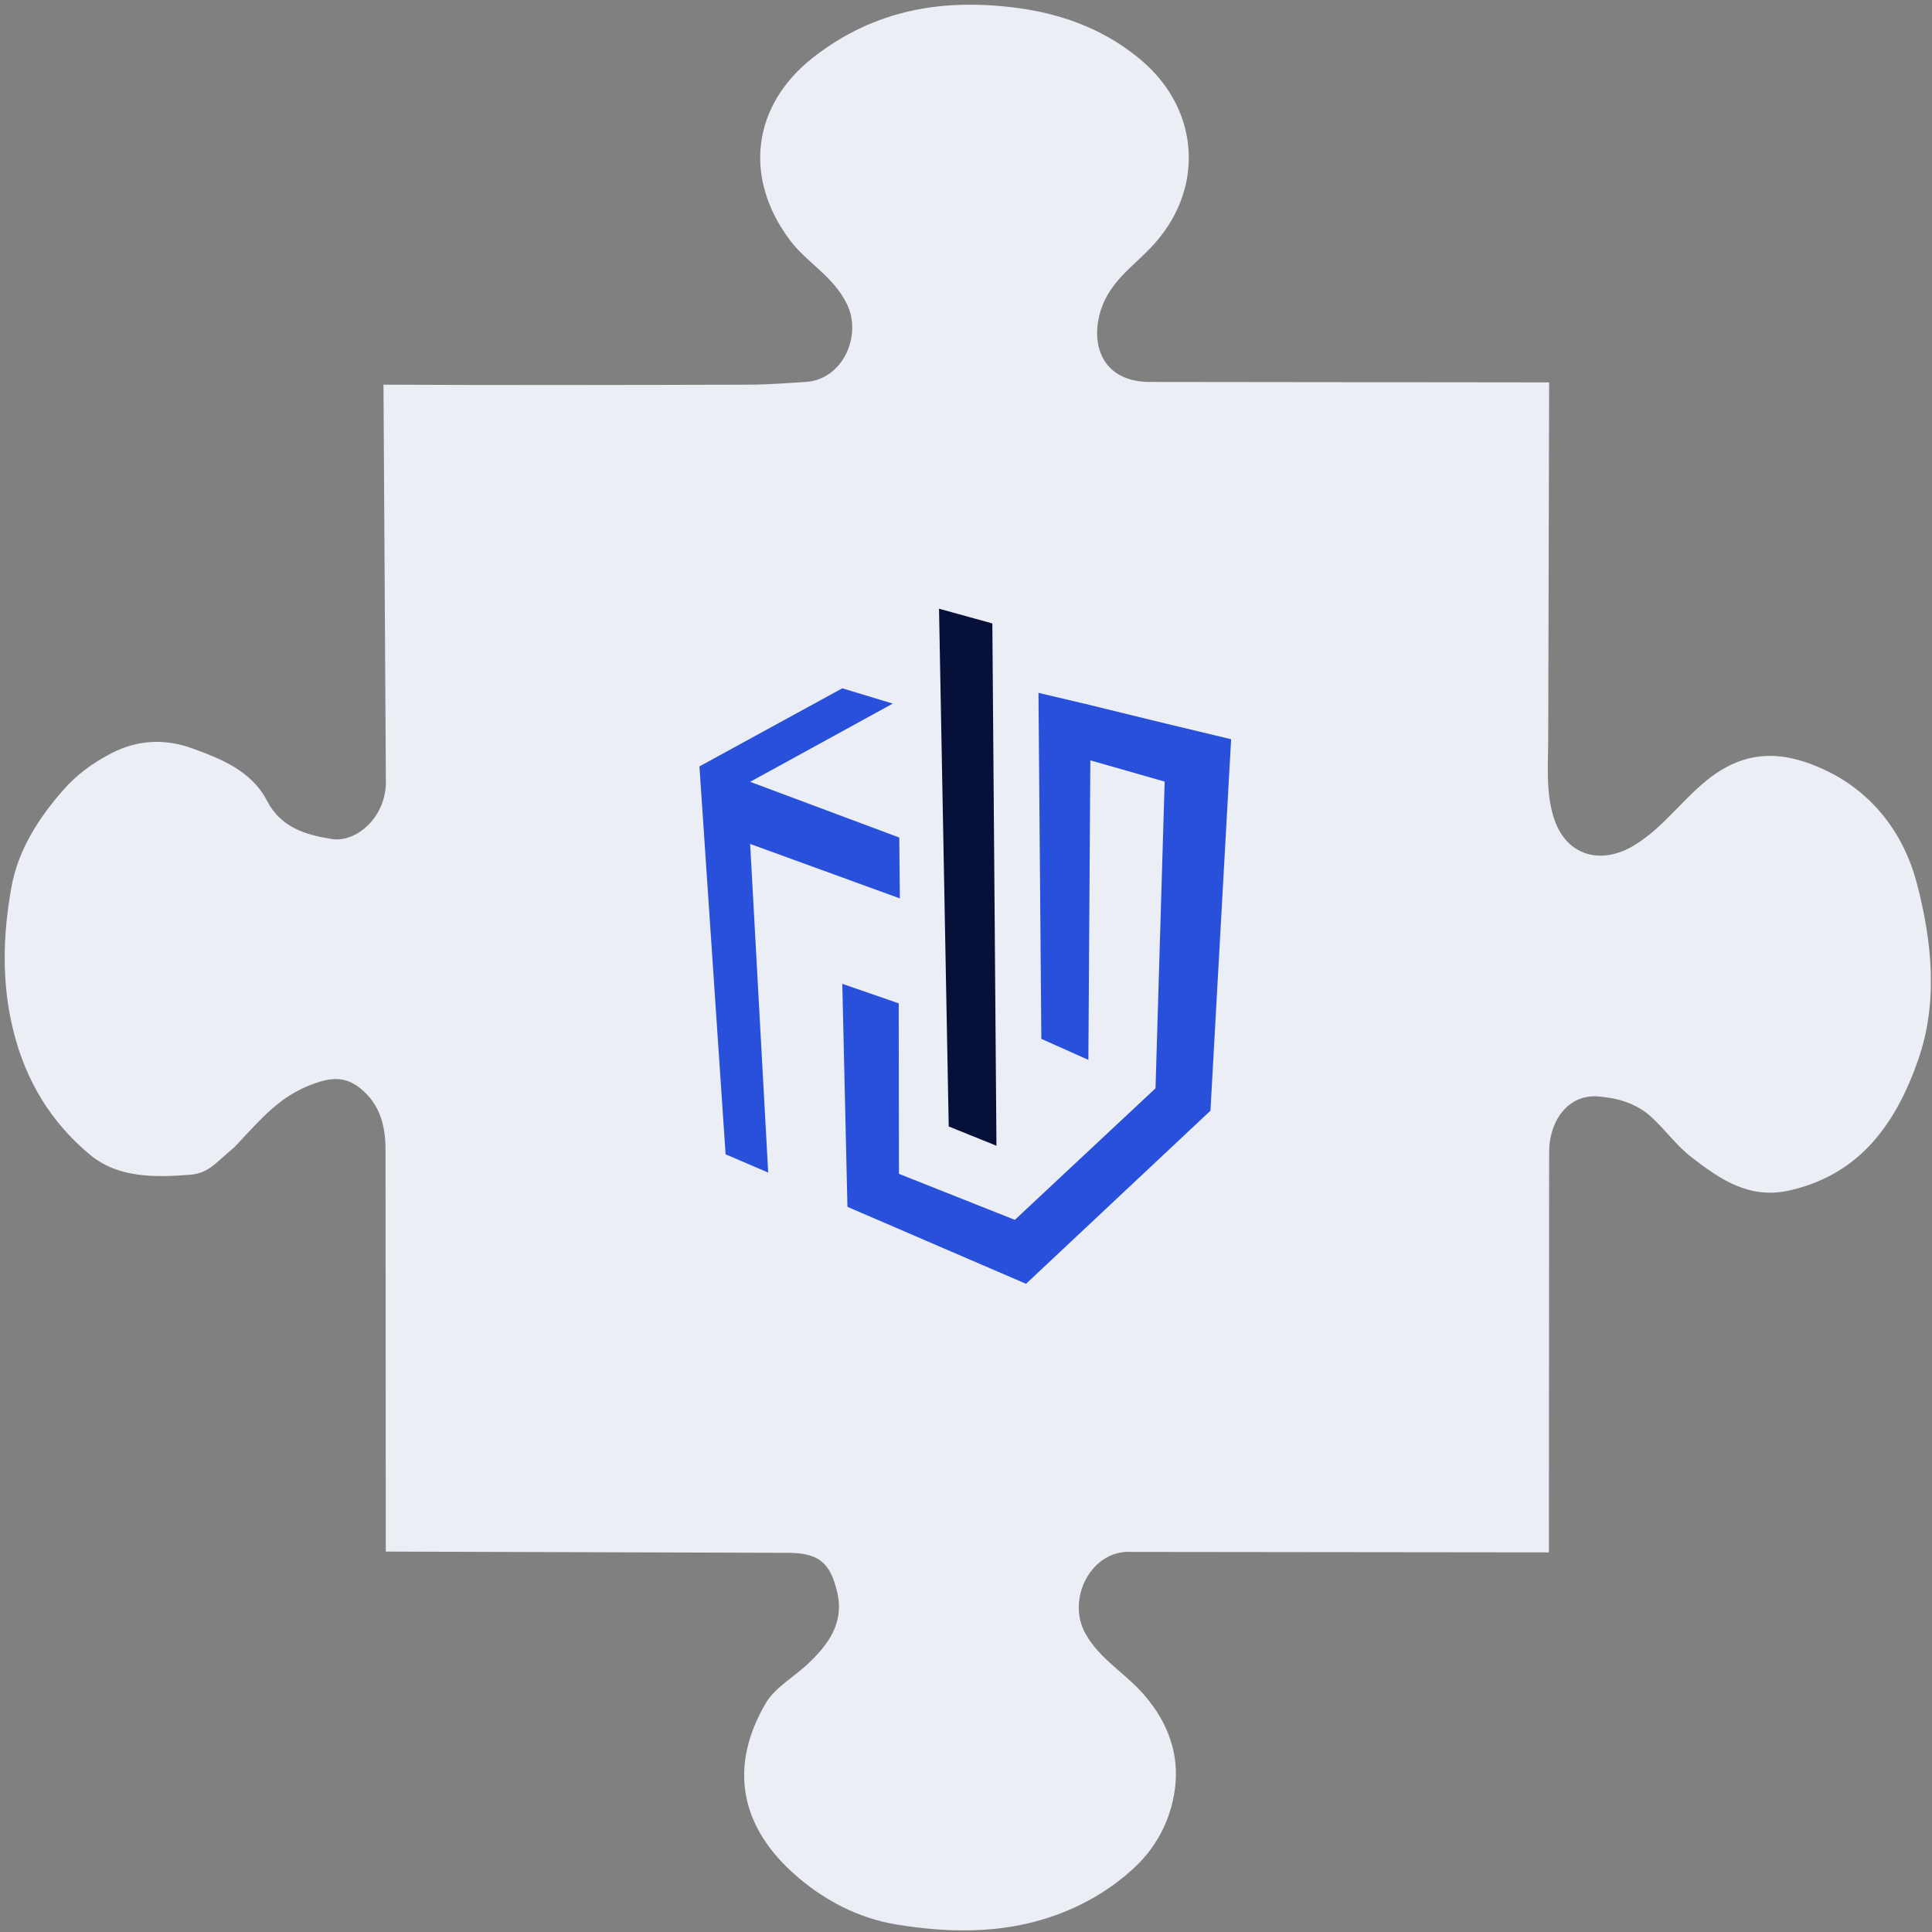 <svg width="412" height="412" viewBox="0 0 412 412" fill="none" xmlns="http://www.w3.org/2000/svg">
<rect x="0" y="0" width="412" height="412" fill="#808080" stroke="none"/>
<path d="M330.355 81.641L330.16 157.276C330.16 162.877 329.6 168.599 331.256 174.103C333.764 182.455 341.289 184.695 348.618 180.19C355.047 176.246 359.114 169.939 365.128 165.507C373.432 159.419 381.419 160.466 389.553 164.387C399.61 169.232 406.063 178.072 408.741 188.251C411.956 200.524 413.392 213.552 409.058 225.995C404.358 239.437 396.761 250.468 381.541 253.877C372.994 255.801 366.736 251.442 360.672 246.742C357.458 244.258 355.023 240.776 351.979 238.049C348.838 235.248 344.795 234.104 340.729 233.812C334.616 233.373 330.526 238.633 330.355 245.33L330.306 331.046L241.327 330.948C232.707 330.388 227.325 340.981 231.489 348.408C234.412 353.619 239.525 356.541 243.373 360.754C248.414 366.257 251.238 372.783 250.703 379.991C250.191 386.834 247.172 393.311 242.107 398.084C236.895 403.003 230.613 406.632 223.721 408.896C213.031 412.427 201.927 412.159 191.188 410.406C183.104 409.091 175.506 405.195 169.102 399.399C157.413 388.831 155.709 376.168 163.282 363.238C165.254 359.853 169.248 357.686 172.243 354.861C176.675 350.673 180.109 346.07 178.501 339.398C177.016 333.213 174.581 331.167 168.055 331.143L82.266 330.875L82.217 245.354C82.217 240.338 81.194 235.638 76.86 232.107C73.621 229.477 70.577 229.794 67.022 231.06C59.717 233.69 56.113 238.146 49.903 244.721C45.958 247.96 44.546 250.2 40.528 250.517C33.077 251.101 25.235 251.223 19.294 246.328C11.014 239.51 5.535 230.622 2.857 219.858C0.276 209.509 0.617 199.209 2.467 189.03C3.88 181.311 8.141 174.614 13.352 168.624C16.299 165.239 19.635 162.779 23.701 160.661C29.57 157.593 35.487 157.593 40.991 159.589C47.078 161.805 53.629 164.362 56.941 170.767C59.911 176.489 65.147 178.023 70.772 178.924C75.764 179.728 82.12 174.59 82.29 167.017L81.779 82.031C106.203 82.153 134.986 82.104 159.41 82.031C163.55 82.031 167.714 81.715 171.854 81.447C179.67 80.96 183.956 71.585 180.571 64.766C177.601 58.776 172 56.024 168.347 51.081C158.509 37.834 160.409 22.468 173.363 12.29C186.586 1.916 201.465 -0.495 217.634 1.794C227.423 3.182 236.335 6.762 243.665 13.093C255.987 23.735 256.961 40.78 245.37 52.858C241.473 56.925 236.701 60.139 234.777 66.057C232.488 73.143 234.801 81.13 244.664 81.447L330.355 81.544V81.641Z" fill="#EBEEF5"/>
<path d="M262.537 157.641L248.73 154.33L232.585 150.385L231.27 150.044V150.068L221.456 147.755L222.065 221.539L232.098 226.019L232.512 162.146L248.364 166.676L246.416 232.083L216.416 260.135L191.699 250.322L191.651 213.966L179.621 209.802L180.717 257.359L218.802 273.772L258.129 236.856L258.08 236.831L258.129 236.856L262.537 157.641Z" fill="#2850DA"/>
<path d="M212.495 244.331L202.316 240.216L200.246 129.808L211.618 132.949L212.495 244.331Z" fill="#061038"/>
<path d="M191.772 178.607L159.969 166.724L190.384 150.043L179.621 146.78L149.157 163.436L154.734 246.157L163.817 250.053L159.969 179.971L191.893 191.586L191.772 178.607Z" fill="#2850DA"/>
</svg>
